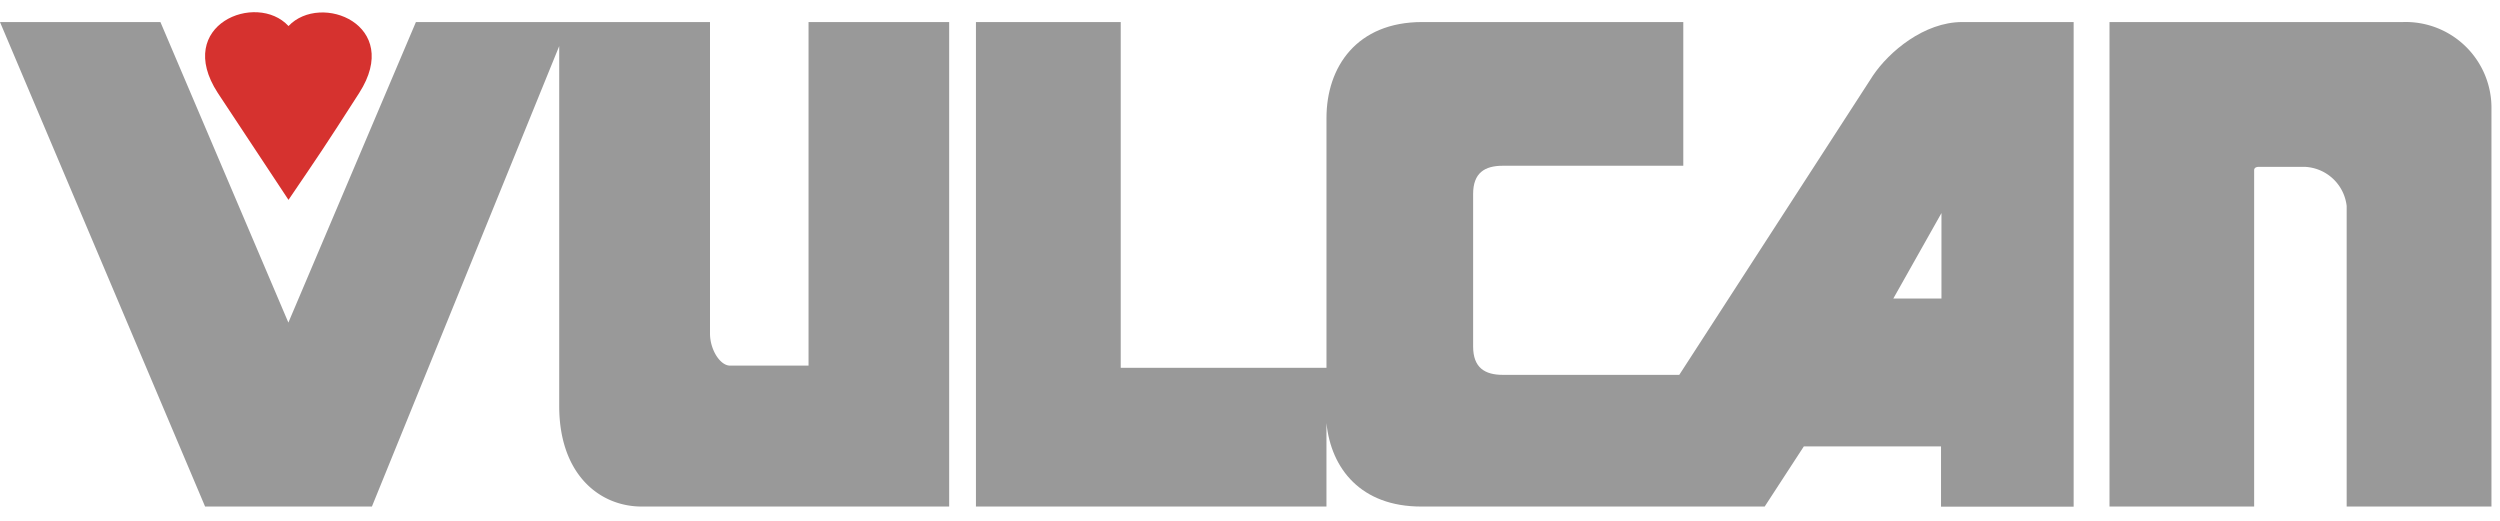<svg height="25" width="120" xmlns="http://www.w3.org/2000/svg"><g fill="none" fill-rule="evenodd"><path d="M13.848 9.593c1.508-2.22 1.65-2.413 3.395-5.134C19.335 1.193 15.4-.386 13.848 1.25 12.314-.412 8.33 1.186 10.453 4.46c1.926 2.92 2.054 3.112 3.395 5.134" fill="#d6322f"></path><g fill="#999"><path d="M7.7 1.058l6.142 14.426 6.122-14.426H34.08V16.01c0 .77.482 1.54.963 1.54h3.767V1.058h6.75v23.256H30.802c-2.028 0-3.96-1.547-3.96-4.826V2.213l-8.99 22.1H9.844L0 1.059zm93.556 0v23.256h6.943V8.174c0-.121.096-.166.244-.166h2.169a2.118 2.118 0 0 1 2.028 1.88v14.426h6.95V5.254a4.12 4.12 0 0 0-4.249-4.196z"></path><path d="M94.19 1.058c-1.835 0-3.516 1.425-4.286 2.567l-9.299 14.368h-8.47c-.867 0-1.425-.347-1.425-1.36V9.31c0-1.014.558-1.354 1.425-1.354h8.663V1.058H68.265c-3.138 0-4.594 2.15-4.594 4.607v11.988h-9.876V1.058h-6.95v23.256H63.67v-4.005c.224 2.201 1.668 4.005 4.543 4.005h16.492l1.88-2.888h6.584v2.894h6.366V1.058zm-3.31 13.27l2.31-4.1v4.1z" fill-rule="nonzero"></path></g></g></svg>
